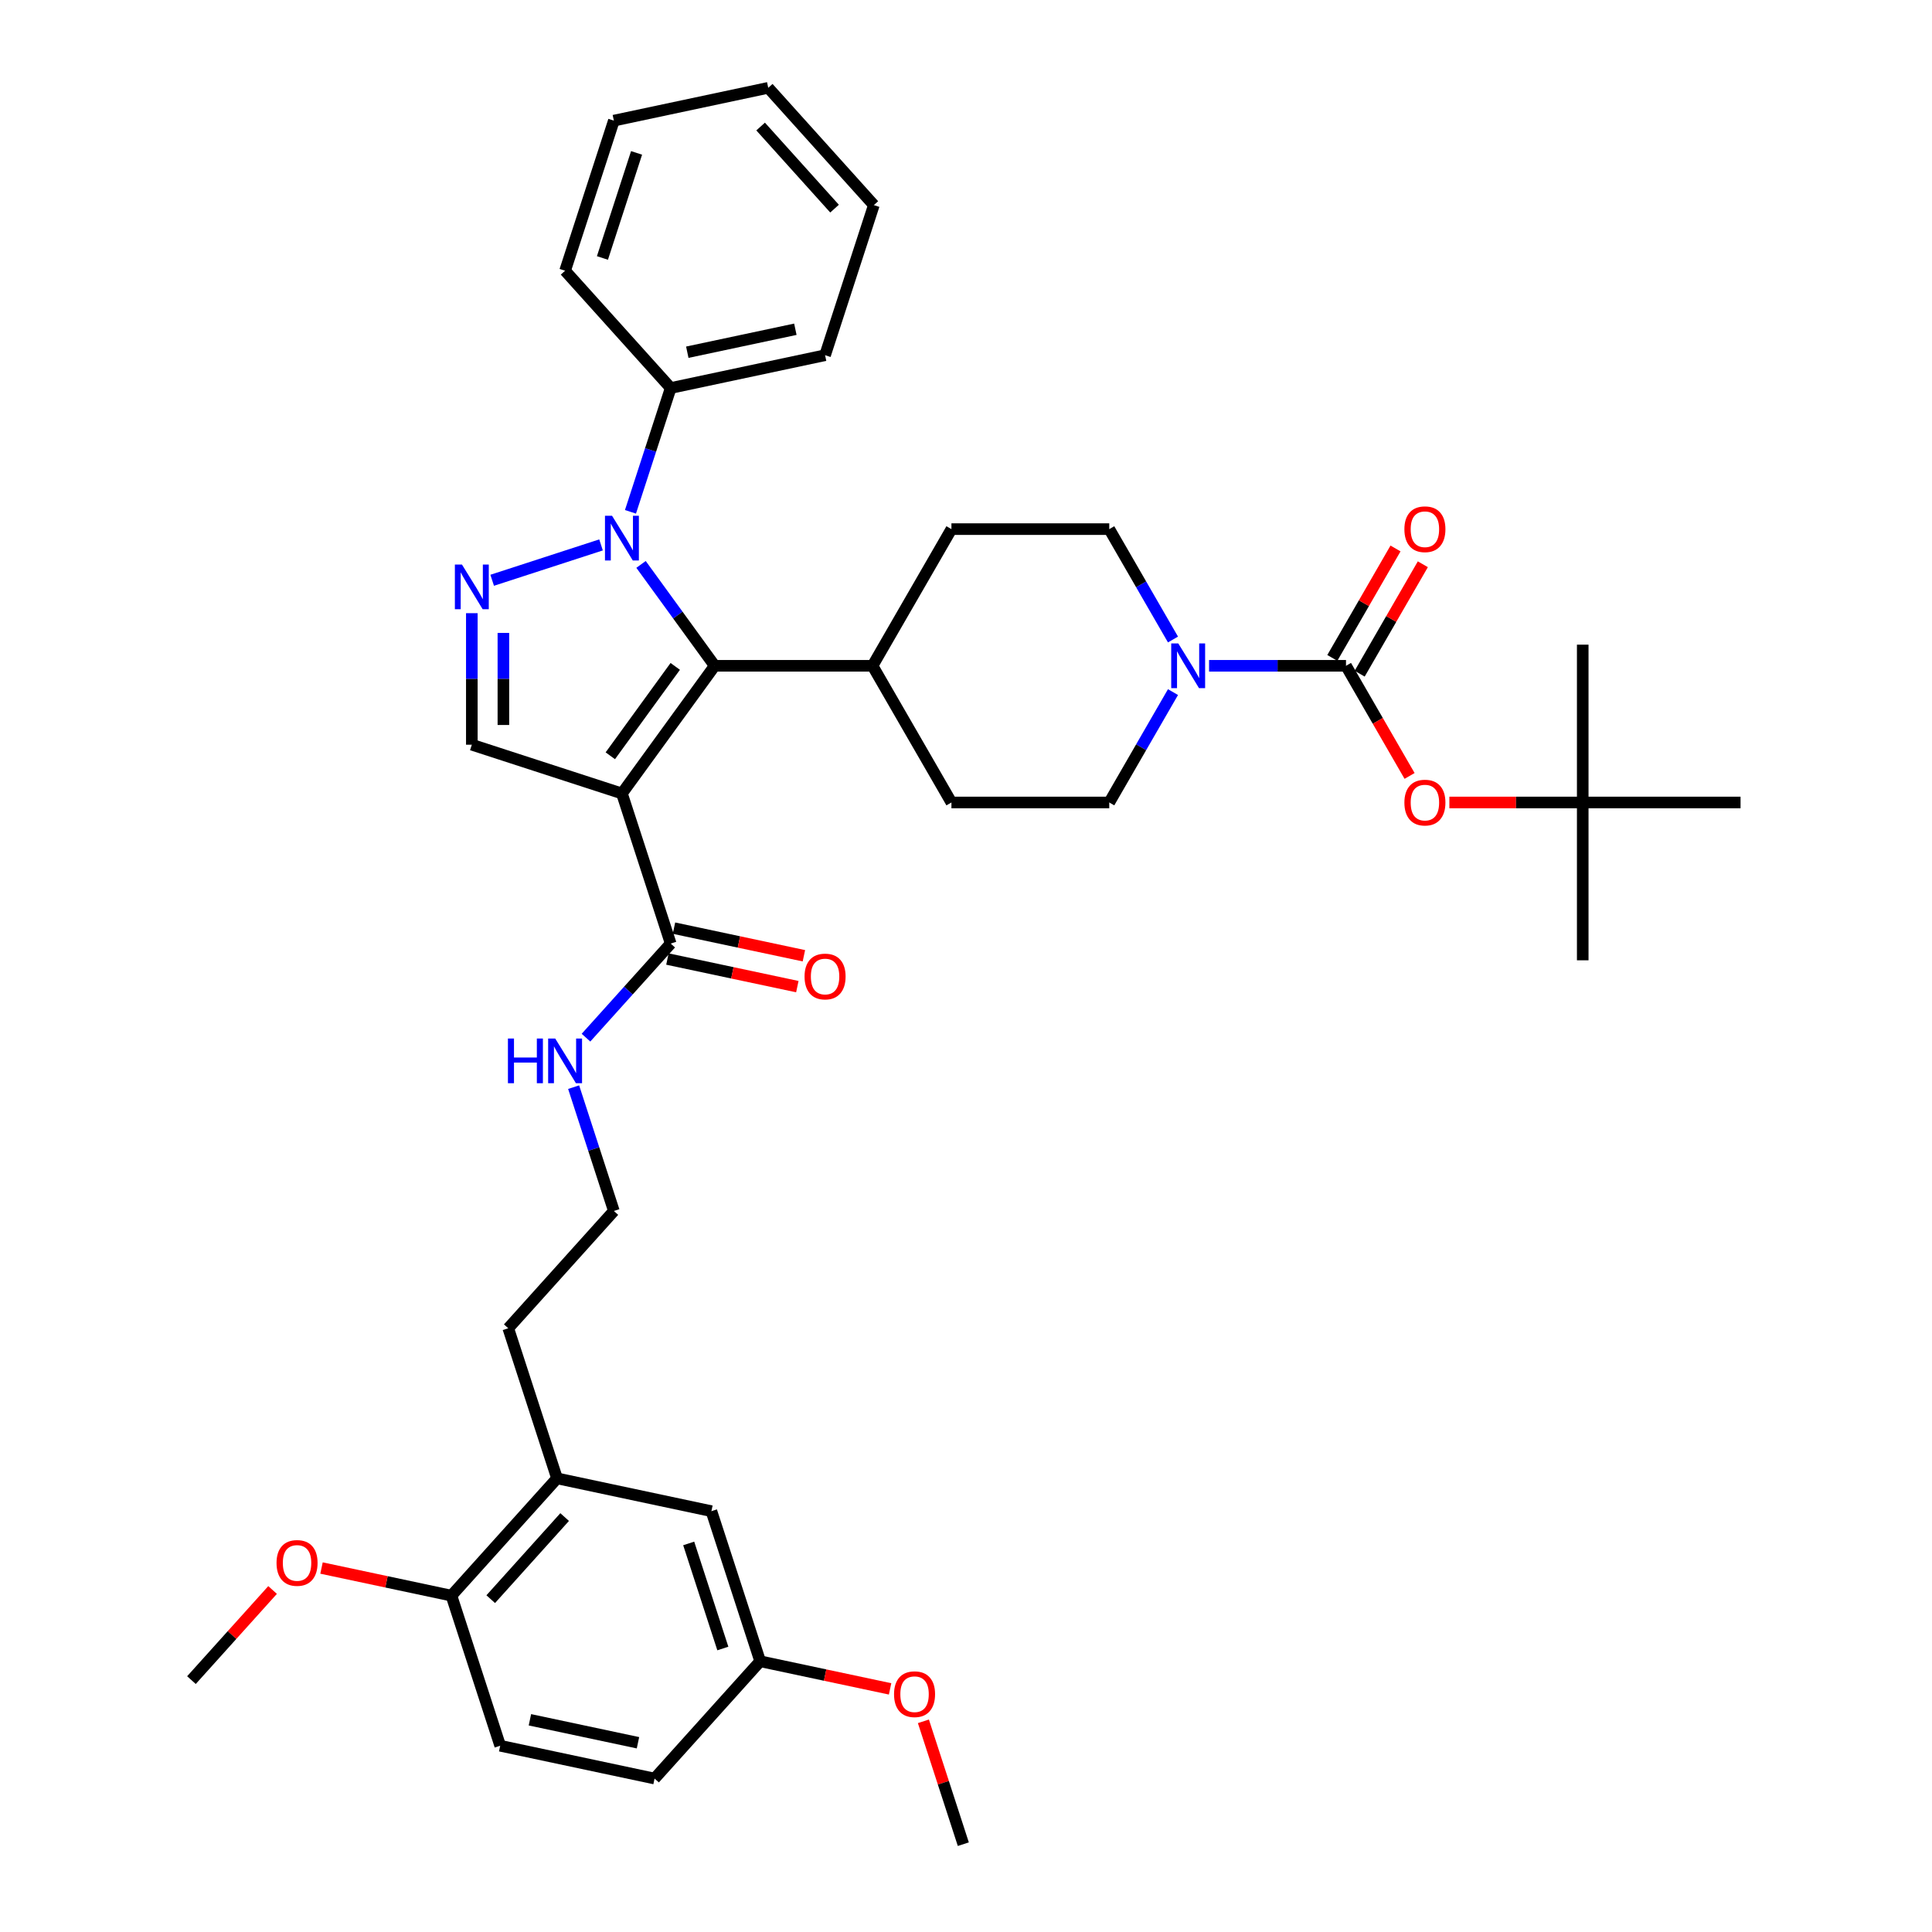 <?xml version='1.0' encoding='iso-8859-1'?>
<svg version='1.1' baseProfile='full'
              xmlns='http://www.w3.org/2000/svg'
                      xmlns:rdkit='http://www.rdkit.org/xml'
                      xmlns:xlink='http://www.w3.org/1999/xlink'
                  xml:space='preserve'
width='1000px' height='1000px' viewBox='0 0 1000 1000'>
<!-- END OF HEADER -->
<rect style='opacity:1.0;fill:#FFFFFF;stroke:none' width='1000' height='1000' x='0' y='0'> </rect>
<path class='bond-1' d='M 321.91,410.705 L 369.926,344.617' style='fill:none;fill-rule:evenodd;stroke:#000000;stroke-width:6px;stroke-linecap:butt;stroke-linejoin:miter;stroke-opacity:1' />
<path class='bond-1' d='M 315.895,391.189 L 349.506,344.927' style='fill:none;fill-rule:evenodd;stroke:#000000;stroke-width:6px;stroke-linecap:butt;stroke-linejoin:miter;stroke-opacity:1' />
<path class='bond-4' d='M 321.91,410.705 L 244.218,385.462' style='fill:none;fill-rule:evenodd;stroke:#000000;stroke-width:6px;stroke-linecap:butt;stroke-linejoin:miter;stroke-opacity:1' />
<path class='bond-6' d='M 321.91,410.705 L 347.153,488.397' style='fill:none;fill-rule:evenodd;stroke:#000000;stroke-width:6px;stroke-linecap:butt;stroke-linejoin:miter;stroke-opacity:1' />
<path class='bond-0' d='M 331.798,292.138 L 350.862,318.378' style='fill:none;fill-rule:evenodd;stroke:#0000FF;stroke-width:6px;stroke-linecap:butt;stroke-linejoin:miter;stroke-opacity:1' />
<path class='bond-0' d='M 350.862,318.378 L 369.926,344.617' style='fill:none;fill-rule:evenodd;stroke:#000000;stroke-width:6px;stroke-linecap:butt;stroke-linejoin:miter;stroke-opacity:1' />
<path class='bond-9' d='M 326.332,264.919 L 336.743,232.878' style='fill:none;fill-rule:evenodd;stroke:#0000FF;stroke-width:6px;stroke-linecap:butt;stroke-linejoin:miter;stroke-opacity:1' />
<path class='bond-9' d='M 336.743,232.878 L 347.153,200.837' style='fill:none;fill-rule:evenodd;stroke:#000000;stroke-width:6px;stroke-linecap:butt;stroke-linejoin:miter;stroke-opacity:1' />
<path class='bond-38' d='M 311.094,282.043 L 254.75,300.35' style='fill:none;fill-rule:evenodd;stroke:#0000FF;stroke-width:6px;stroke-linecap:butt;stroke-linejoin:miter;stroke-opacity:1' />
<path class='bond-8' d='M 369.926,344.617 L 451.615,344.617' style='fill:none;fill-rule:evenodd;stroke:#000000;stroke-width:6px;stroke-linecap:butt;stroke-linejoin:miter;stroke-opacity:1' />
<path class='bond-2' d='M 244.218,317.382 L 244.218,351.422' style='fill:none;fill-rule:evenodd;stroke:#0000FF;stroke-width:6px;stroke-linecap:butt;stroke-linejoin:miter;stroke-opacity:1' />
<path class='bond-2' d='M 244.218,351.422 L 244.218,385.462' style='fill:none;fill-rule:evenodd;stroke:#000000;stroke-width:6px;stroke-linecap:butt;stroke-linejoin:miter;stroke-opacity:1' />
<path class='bond-2' d='M 260.556,327.594 L 260.556,351.422' style='fill:none;fill-rule:evenodd;stroke:#0000FF;stroke-width:6px;stroke-linecap:butt;stroke-linejoin:miter;stroke-opacity:1' />
<path class='bond-2' d='M 260.556,351.422 L 260.556,375.25' style='fill:none;fill-rule:evenodd;stroke:#000000;stroke-width:6px;stroke-linecap:butt;stroke-linejoin:miter;stroke-opacity:1' />
<path class='bond-3' d='M 696.684,344.617 L 661.247,344.617' style='fill:none;fill-rule:evenodd;stroke:#000000;stroke-width:6px;stroke-linecap:butt;stroke-linejoin:miter;stroke-opacity:1' />
<path class='bond-3' d='M 661.247,344.617 L 625.81,344.617' style='fill:none;fill-rule:evenodd;stroke:#0000FF;stroke-width:6px;stroke-linecap:butt;stroke-linejoin:miter;stroke-opacity:1' />
<path class='bond-7' d='M 696.684,344.617 L 713.14,373.12' style='fill:none;fill-rule:evenodd;stroke:#000000;stroke-width:6px;stroke-linecap:butt;stroke-linejoin:miter;stroke-opacity:1' />
<path class='bond-7' d='M 713.14,373.12 L 729.596,401.622' style='fill:none;fill-rule:evenodd;stroke:#FF0000;stroke-width:6px;stroke-linecap:butt;stroke-linejoin:miter;stroke-opacity:1' />
<path class='bond-11' d='M 703.759,348.702 L 720.111,320.379' style='fill:none;fill-rule:evenodd;stroke:#000000;stroke-width:6px;stroke-linecap:butt;stroke-linejoin:miter;stroke-opacity:1' />
<path class='bond-11' d='M 720.111,320.379 L 736.463,292.056' style='fill:none;fill-rule:evenodd;stroke:#FF0000;stroke-width:6px;stroke-linecap:butt;stroke-linejoin:miter;stroke-opacity:1' />
<path class='bond-11' d='M 689.61,340.533 L 705.962,312.21' style='fill:none;fill-rule:evenodd;stroke:#000000;stroke-width:6px;stroke-linecap:butt;stroke-linejoin:miter;stroke-opacity:1' />
<path class='bond-11' d='M 705.962,312.21 L 722.314,283.887' style='fill:none;fill-rule:evenodd;stroke:#FF0000;stroke-width:6px;stroke-linecap:butt;stroke-linejoin:miter;stroke-opacity:1' />
<path class='bond-5' d='M 607.137,358.227 L 590.644,386.795' style='fill:none;fill-rule:evenodd;stroke:#0000FF;stroke-width:6px;stroke-linecap:butt;stroke-linejoin:miter;stroke-opacity:1' />
<path class='bond-5' d='M 590.644,386.795 L 574.15,415.362' style='fill:none;fill-rule:evenodd;stroke:#000000;stroke-width:6px;stroke-linecap:butt;stroke-linejoin:miter;stroke-opacity:1' />
<path class='bond-39' d='M 607.137,331.008 L 590.644,302.44' style='fill:none;fill-rule:evenodd;stroke:#0000FF;stroke-width:6px;stroke-linecap:butt;stroke-linejoin:miter;stroke-opacity:1' />
<path class='bond-39' d='M 590.644,302.44 L 574.15,273.872' style='fill:none;fill-rule:evenodd;stroke:#000000;stroke-width:6px;stroke-linecap:butt;stroke-linejoin:miter;stroke-opacity:1' />
<path class='bond-15' d='M 345.455,496.387 L 379.076,503.534' style='fill:none;fill-rule:evenodd;stroke:#000000;stroke-width:6px;stroke-linecap:butt;stroke-linejoin:miter;stroke-opacity:1' />
<path class='bond-15' d='M 379.076,503.534 L 412.698,510.68' style='fill:none;fill-rule:evenodd;stroke:#FF0000;stroke-width:6px;stroke-linecap:butt;stroke-linejoin:miter;stroke-opacity:1' />
<path class='bond-15' d='M 348.852,480.406 L 382.473,487.553' style='fill:none;fill-rule:evenodd;stroke:#000000;stroke-width:6px;stroke-linecap:butt;stroke-linejoin:miter;stroke-opacity:1' />
<path class='bond-15' d='M 382.473,487.553 L 416.094,494.699' style='fill:none;fill-rule:evenodd;stroke:#FF0000;stroke-width:6px;stroke-linecap:butt;stroke-linejoin:miter;stroke-opacity:1' />
<path class='bond-18' d='M 347.153,488.397 L 325.231,512.744' style='fill:none;fill-rule:evenodd;stroke:#000000;stroke-width:6px;stroke-linecap:butt;stroke-linejoin:miter;stroke-opacity:1' />
<path class='bond-18' d='M 325.231,512.744 L 303.308,537.092' style='fill:none;fill-rule:evenodd;stroke:#0000FF;stroke-width:6px;stroke-linecap:butt;stroke-linejoin:miter;stroke-opacity:1' />
<path class='bond-17' d='M 750.191,415.362 L 784.705,415.362' style='fill:none;fill-rule:evenodd;stroke:#FF0000;stroke-width:6px;stroke-linecap:butt;stroke-linejoin:miter;stroke-opacity:1' />
<path class='bond-17' d='M 784.705,415.362 L 819.219,415.362' style='fill:none;fill-rule:evenodd;stroke:#000000;stroke-width:6px;stroke-linecap:butt;stroke-linejoin:miter;stroke-opacity:1' />
<path class='bond-19' d='M 451.615,344.617 L 492.46,273.872' style='fill:none;fill-rule:evenodd;stroke:#000000;stroke-width:6px;stroke-linecap:butt;stroke-linejoin:miter;stroke-opacity:1' />
<path class='bond-20' d='M 451.615,344.617 L 492.46,415.362' style='fill:none;fill-rule:evenodd;stroke:#000000;stroke-width:6px;stroke-linecap:butt;stroke-linejoin:miter;stroke-opacity:1' />
<path class='bond-28' d='M 347.153,200.837 L 427.058,183.853' style='fill:none;fill-rule:evenodd;stroke:#000000;stroke-width:6px;stroke-linecap:butt;stroke-linejoin:miter;stroke-opacity:1' />
<path class='bond-28' d='M 355.742,182.309 L 411.675,170.42' style='fill:none;fill-rule:evenodd;stroke:#000000;stroke-width:6px;stroke-linecap:butt;stroke-linejoin:miter;stroke-opacity:1' />
<path class='bond-29' d='M 347.153,200.837 L 292.492,140.13' style='fill:none;fill-rule:evenodd;stroke:#000000;stroke-width:6px;stroke-linecap:butt;stroke-linejoin:miter;stroke-opacity:1' />
<path class='bond-10' d='M 288.318,765.194 L 263.075,687.503' style='fill:none;fill-rule:evenodd;stroke:#000000;stroke-width:6px;stroke-linecap:butt;stroke-linejoin:miter;stroke-opacity:1' />
<path class='bond-14' d='M 288.318,765.194 L 233.657,825.901' style='fill:none;fill-rule:evenodd;stroke:#000000;stroke-width:6px;stroke-linecap:butt;stroke-linejoin:miter;stroke-opacity:1' />
<path class='bond-14' d='M 292.261,785.232 L 253.998,827.727' style='fill:none;fill-rule:evenodd;stroke:#000000;stroke-width:6px;stroke-linecap:butt;stroke-linejoin:miter;stroke-opacity:1' />
<path class='bond-16' d='M 288.318,765.194 L 368.223,782.178' style='fill:none;fill-rule:evenodd;stroke:#000000;stroke-width:6px;stroke-linecap:butt;stroke-linejoin:miter;stroke-opacity:1' />
<path class='bond-12' d='M 574.15,273.872 L 492.46,273.872' style='fill:none;fill-rule:evenodd;stroke:#000000;stroke-width:6px;stroke-linecap:butt;stroke-linejoin:miter;stroke-opacity:1' />
<path class='bond-13' d='M 574.15,415.362 L 492.46,415.362' style='fill:none;fill-rule:evenodd;stroke:#000000;stroke-width:6px;stroke-linecap:butt;stroke-linejoin:miter;stroke-opacity:1' />
<path class='bond-21' d='M 233.657,825.901 L 258.901,903.593' style='fill:none;fill-rule:evenodd;stroke:#000000;stroke-width:6px;stroke-linecap:butt;stroke-linejoin:miter;stroke-opacity:1' />
<path class='bond-24' d='M 233.657,825.901 L 200.036,818.755' style='fill:none;fill-rule:evenodd;stroke:#000000;stroke-width:6px;stroke-linecap:butt;stroke-linejoin:miter;stroke-opacity:1' />
<path class='bond-24' d='M 200.036,818.755 L 166.415,811.608' style='fill:none;fill-rule:evenodd;stroke:#FF0000;stroke-width:6px;stroke-linecap:butt;stroke-linejoin:miter;stroke-opacity:1' />
<path class='bond-22' d='M 368.223,782.178 L 393.466,859.87' style='fill:none;fill-rule:evenodd;stroke:#000000;stroke-width:6px;stroke-linecap:butt;stroke-linejoin:miter;stroke-opacity:1' />
<path class='bond-22' d='M 356.471,798.881 L 374.141,853.265' style='fill:none;fill-rule:evenodd;stroke:#000000;stroke-width:6px;stroke-linecap:butt;stroke-linejoin:miter;stroke-opacity:1' />
<path class='bond-30' d='M 819.219,415.362 L 819.219,497.052' style='fill:none;fill-rule:evenodd;stroke:#000000;stroke-width:6px;stroke-linecap:butt;stroke-linejoin:miter;stroke-opacity:1' />
<path class='bond-31' d='M 819.219,415.362 L 819.219,333.673' style='fill:none;fill-rule:evenodd;stroke:#000000;stroke-width:6px;stroke-linecap:butt;stroke-linejoin:miter;stroke-opacity:1' />
<path class='bond-32' d='M 819.219,415.362 L 900.908,415.362' style='fill:none;fill-rule:evenodd;stroke:#000000;stroke-width:6px;stroke-linecap:butt;stroke-linejoin:miter;stroke-opacity:1' />
<path class='bond-25' d='M 296.914,562.714 L 307.325,594.755' style='fill:none;fill-rule:evenodd;stroke:#0000FF;stroke-width:6px;stroke-linecap:butt;stroke-linejoin:miter;stroke-opacity:1' />
<path class='bond-25' d='M 307.325,594.755 L 317.736,626.795' style='fill:none;fill-rule:evenodd;stroke:#000000;stroke-width:6px;stroke-linecap:butt;stroke-linejoin:miter;stroke-opacity:1' />
<path class='bond-41' d='M 258.901,903.593 L 338.805,920.577' style='fill:none;fill-rule:evenodd;stroke:#000000;stroke-width:6px;stroke-linecap:butt;stroke-linejoin:miter;stroke-opacity:1' />
<path class='bond-41' d='M 274.283,890.16 L 330.216,902.048' style='fill:none;fill-rule:evenodd;stroke:#000000;stroke-width:6px;stroke-linecap:butt;stroke-linejoin:miter;stroke-opacity:1' />
<path class='bond-23' d='M 393.466,859.87 L 338.805,920.577' style='fill:none;fill-rule:evenodd;stroke:#000000;stroke-width:6px;stroke-linecap:butt;stroke-linejoin:miter;stroke-opacity:1' />
<path class='bond-26' d='M 393.466,859.87 L 427.088,867.016' style='fill:none;fill-rule:evenodd;stroke:#000000;stroke-width:6px;stroke-linecap:butt;stroke-linejoin:miter;stroke-opacity:1' />
<path class='bond-26' d='M 427.088,867.016 L 460.709,874.163' style='fill:none;fill-rule:evenodd;stroke:#FF0000;stroke-width:6px;stroke-linecap:butt;stroke-linejoin:miter;stroke-opacity:1' />
<path class='bond-33' d='M 141.091,822.98 L 120.091,846.302' style='fill:none;fill-rule:evenodd;stroke:#FF0000;stroke-width:6px;stroke-linecap:butt;stroke-linejoin:miter;stroke-opacity:1' />
<path class='bond-33' d='M 120.091,846.302 L 99.092,869.624' style='fill:none;fill-rule:evenodd;stroke:#000000;stroke-width:6px;stroke-linecap:butt;stroke-linejoin:miter;stroke-opacity:1' />
<path class='bond-27' d='M 317.736,626.795 L 263.075,687.503' style='fill:none;fill-rule:evenodd;stroke:#000000;stroke-width:6px;stroke-linecap:butt;stroke-linejoin:miter;stroke-opacity:1' />
<path class='bond-34' d='M 477.952,890.954 L 488.283,922.75' style='fill:none;fill-rule:evenodd;stroke:#FF0000;stroke-width:6px;stroke-linecap:butt;stroke-linejoin:miter;stroke-opacity:1' />
<path class='bond-34' d='M 488.283,922.75 L 498.614,954.545' style='fill:none;fill-rule:evenodd;stroke:#000000;stroke-width:6px;stroke-linecap:butt;stroke-linejoin:miter;stroke-opacity:1' />
<path class='bond-35' d='M 427.058,183.853 L 452.301,106.162' style='fill:none;fill-rule:evenodd;stroke:#000000;stroke-width:6px;stroke-linecap:butt;stroke-linejoin:miter;stroke-opacity:1' />
<path class='bond-36' d='M 292.492,140.13 L 317.736,62.439' style='fill:none;fill-rule:evenodd;stroke:#000000;stroke-width:6px;stroke-linecap:butt;stroke-linejoin:miter;stroke-opacity:1' />
<path class='bond-36' d='M 311.817,133.525 L 329.488,79.141' style='fill:none;fill-rule:evenodd;stroke:#000000;stroke-width:6px;stroke-linecap:butt;stroke-linejoin:miter;stroke-opacity:1' />
<path class='bond-40' d='M 452.301,106.162 L 397.64,45.455' style='fill:none;fill-rule:evenodd;stroke:#000000;stroke-width:6px;stroke-linecap:butt;stroke-linejoin:miter;stroke-opacity:1' />
<path class='bond-40' d='M 431.961,107.988 L 393.698,65.493' style='fill:none;fill-rule:evenodd;stroke:#000000;stroke-width:6px;stroke-linecap:butt;stroke-linejoin:miter;stroke-opacity:1' />
<path class='bond-37' d='M 317.736,62.439 L 397.64,45.455' style='fill:none;fill-rule:evenodd;stroke:#000000;stroke-width:6px;stroke-linecap:butt;stroke-linejoin:miter;stroke-opacity:1' />
<path  class='atom-1' d='M 316.796 266.962
L 324.377 279.215
Q 325.128 280.424, 326.337 282.613
Q 327.546 284.803, 327.612 284.933
L 327.612 266.962
L 330.683 266.962
L 330.683 290.096
L 327.514 290.096
L 319.377 276.699
Q 318.43 275.131, 317.417 273.333
Q 316.437 271.536, 316.143 270.981
L 316.143 290.096
L 313.136 290.096
L 313.136 266.962
L 316.796 266.962
' fill='#0000FF'/>
<path  class='atom-3' d='M 239.105 292.205
L 246.685 304.459
Q 247.437 305.668, 248.646 307.857
Q 249.855 310.046, 249.92 310.177
L 249.92 292.205
L 252.992 292.205
L 252.992 315.34
L 249.822 315.34
L 241.686 301.942
Q 240.738 300.374, 239.726 298.577
Q 238.745 296.78, 238.451 296.224
L 238.451 315.34
L 235.445 315.34
L 235.445 292.205
L 239.105 292.205
' fill='#0000FF'/>
<path  class='atom-6' d='M 609.881 333.05
L 617.462 345.303
Q 618.213 346.512, 619.422 348.702
Q 620.631 350.891, 620.697 351.022
L 620.697 333.05
L 623.768 333.05
L 623.768 356.184
L 620.599 356.184
L 612.462 342.787
Q 611.515 341.219, 610.502 339.422
Q 609.521 337.625, 609.227 337.069
L 609.227 356.184
L 606.221 356.184
L 606.221 333.05
L 609.881 333.05
' fill='#0000FF'/>
<path  class='atom-8' d='M 726.909 415.428
Q 726.909 409.873, 729.654 406.769
Q 732.399 403.664, 737.529 403.664
Q 742.659 403.664, 745.404 406.769
Q 748.149 409.873, 748.149 415.428
Q 748.149 421.048, 745.371 424.25
Q 742.594 427.42, 737.529 427.42
Q 732.432 427.42, 729.654 424.25
Q 726.909 421.081, 726.909 415.428
M 737.529 424.806
Q 741.058 424.806, 742.953 422.453
Q 744.881 420.068, 744.881 415.428
Q 744.881 410.886, 742.953 408.599
Q 741.058 406.279, 737.529 406.279
Q 734 406.279, 732.072 408.566
Q 730.177 410.853, 730.177 415.428
Q 730.177 420.1, 732.072 422.453
Q 734 424.806, 737.529 424.806
' fill='#FF0000'/>
<path  class='atom-12' d='M 726.909 273.937
Q 726.909 268.382, 729.654 265.278
Q 732.399 262.174, 737.529 262.174
Q 742.659 262.174, 745.404 265.278
Q 748.149 268.382, 748.149 273.937
Q 748.149 279.557, 745.371 282.76
Q 742.594 285.929, 737.529 285.929
Q 732.432 285.929, 729.654 282.76
Q 726.909 279.59, 726.909 273.937
M 737.529 283.315
Q 741.058 283.315, 742.953 280.963
Q 744.881 278.577, 744.881 273.937
Q 744.881 269.395, 742.953 267.108
Q 741.058 264.788, 737.529 264.788
Q 734 264.788, 732.072 267.075
Q 730.177 269.363, 730.177 273.937
Q 730.177 278.61, 732.072 280.963
Q 734 283.315, 737.529 283.315
' fill='#FF0000'/>
<path  class='atom-16' d='M 416.438 505.446
Q 416.438 499.892, 419.183 496.787
Q 421.928 493.683, 427.058 493.683
Q 432.188 493.683, 434.933 496.787
Q 437.677 499.892, 437.677 505.446
Q 437.677 511.067, 434.9 514.269
Q 432.123 517.438, 427.058 517.438
Q 421.96 517.438, 419.183 514.269
Q 416.438 511.099, 416.438 505.446
M 427.058 514.824
Q 430.587 514.824, 432.482 512.472
Q 434.41 510.086, 434.41 505.446
Q 434.41 500.904, 432.482 498.617
Q 430.587 496.297, 427.058 496.297
Q 423.529 496.297, 421.601 498.584
Q 419.706 500.872, 419.706 505.446
Q 419.706 510.119, 421.601 512.472
Q 423.529 514.824, 427.058 514.824
' fill='#FF0000'/>
<path  class='atom-19' d='M 262.904 537.537
L 266.041 537.537
L 266.041 547.372
L 277.87 547.372
L 277.87 537.537
L 281.007 537.537
L 281.007 560.671
L 277.87 560.671
L 277.87 549.986
L 266.041 549.986
L 266.041 560.671
L 262.904 560.671
L 262.904 537.537
' fill='#0000FF'/>
<path  class='atom-19' d='M 287.379 537.537
L 294.959 549.79
Q 295.711 550.999, 296.92 553.189
Q 298.129 555.378, 298.194 555.509
L 298.194 537.537
L 301.266 537.537
L 301.266 560.671
L 298.096 560.671
L 289.96 547.274
Q 289.012 545.706, 287.999 543.909
Q 287.019 542.111, 286.725 541.556
L 286.725 560.671
L 283.719 560.671
L 283.719 537.537
L 287.379 537.537
' fill='#0000FF'/>
<path  class='atom-25' d='M 143.133 808.982
Q 143.133 803.428, 145.878 800.323
Q 148.623 797.219, 153.753 797.219
Q 158.883 797.219, 161.628 800.323
Q 164.372 803.428, 164.372 808.982
Q 164.372 814.603, 161.595 817.805
Q 158.818 820.975, 153.753 820.975
Q 148.655 820.975, 145.878 817.805
Q 143.133 814.635, 143.133 808.982
M 153.753 818.36
Q 157.282 818.36, 159.177 816.008
Q 161.105 813.622, 161.105 808.982
Q 161.105 804.441, 159.177 802.153
Q 157.282 799.833, 153.753 799.833
Q 150.224 799.833, 148.296 802.121
Q 146.401 804.408, 146.401 808.982
Q 146.401 813.655, 148.296 816.008
Q 150.224 818.36, 153.753 818.36
' fill='#FF0000'/>
<path  class='atom-27' d='M 462.751 876.919
Q 462.751 871.364, 465.496 868.26
Q 468.241 865.156, 473.371 865.156
Q 478.501 865.156, 481.246 868.26
Q 483.99 871.364, 483.99 876.919
Q 483.99 882.54, 481.213 885.742
Q 478.435 888.911, 473.371 888.911
Q 468.273 888.911, 465.496 885.742
Q 462.751 882.572, 462.751 876.919
M 473.371 886.297
Q 476.9 886.297, 478.795 883.945
Q 480.723 881.559, 480.723 876.919
Q 480.723 872.377, 478.795 870.09
Q 476.9 867.77, 473.371 867.77
Q 469.842 867.77, 467.914 870.057
Q 466.019 872.345, 466.019 876.919
Q 466.019 881.592, 467.914 883.945
Q 469.842 886.297, 473.371 886.297
' fill='#FF0000'/>
</svg>
